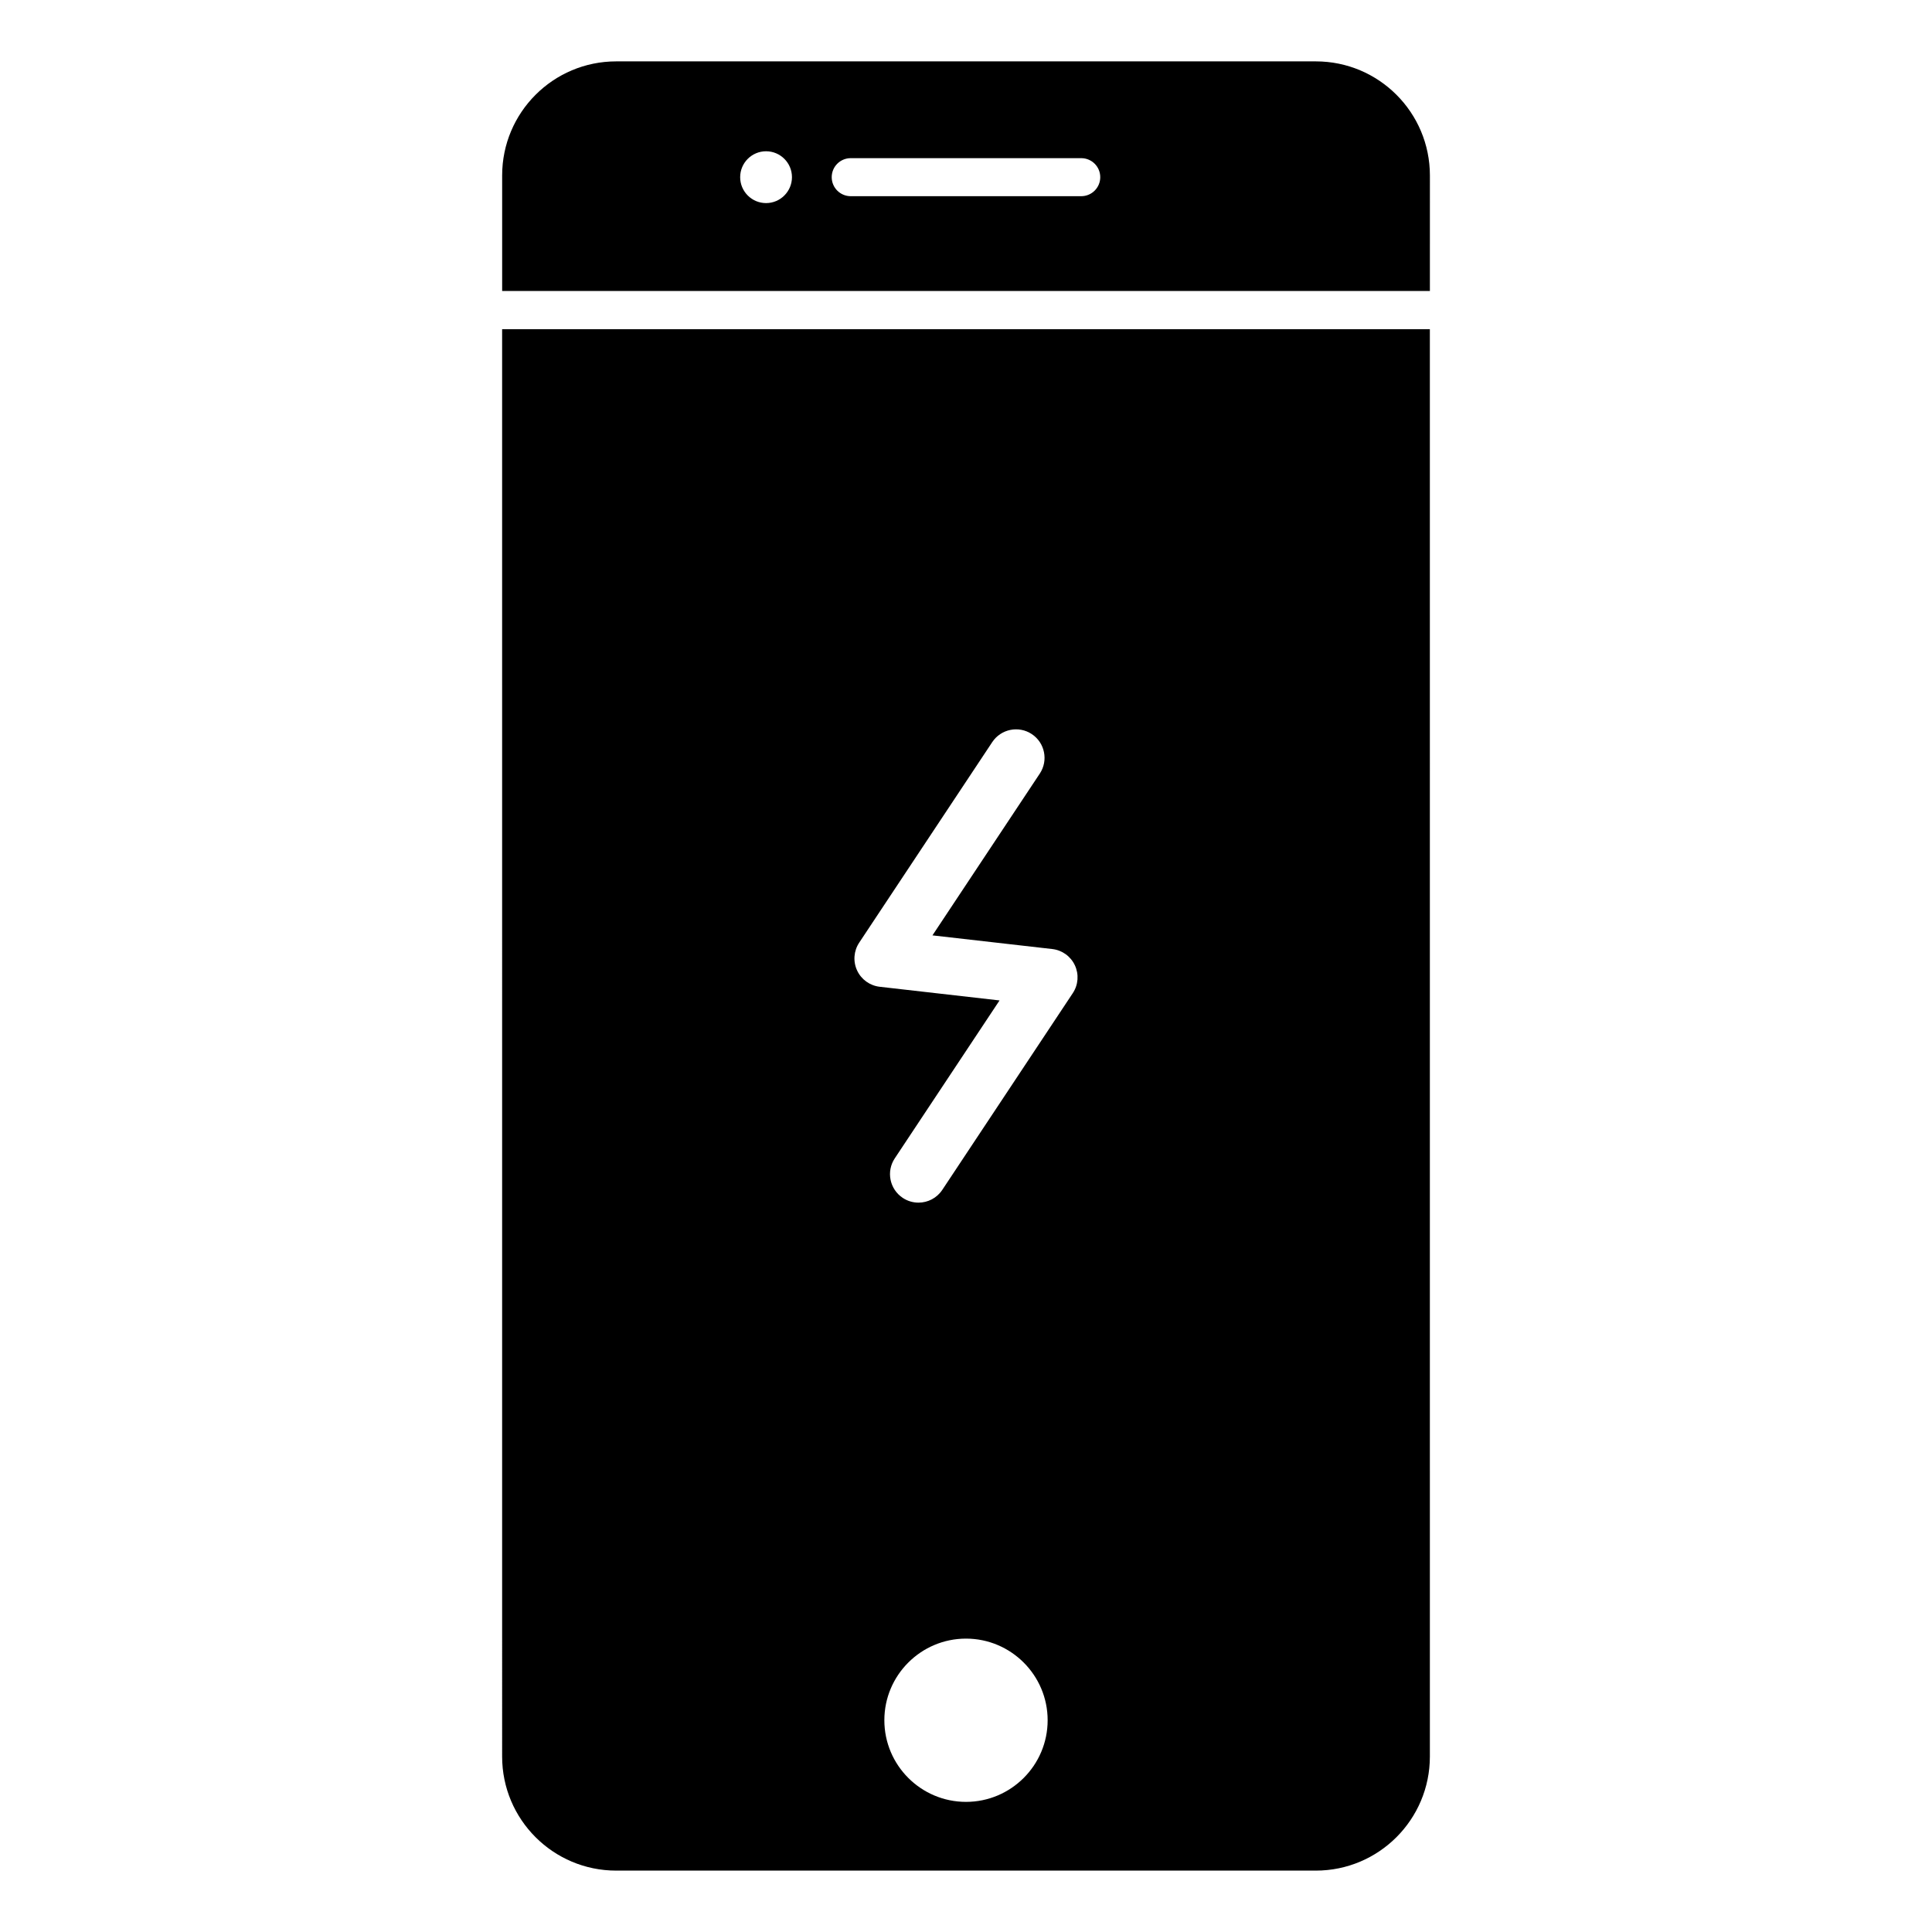 <?xml version="1.0" encoding="UTF-8"?>
<!-- Uploaded to: ICON Repo, www.iconrepo.com, Generator: ICON Repo Mixer Tools -->
<svg fill="#000000" width="800px" height="800px" version="1.1" viewBox="144 144 512 512" xmlns="http://www.w3.org/2000/svg">
 <path d="m277.07 609.5c0 16.691 13.539 30.23 30.23 30.23h185.4c16.691 0 30.23-13.543 30.23-30.23l-0.004-378.25h-245.86zm122.93 12.016c-11.93 0-21.637-9.707-21.637-21.633-0.004-11.926 9.703-21.633 21.637-21.633 11.93 0 21.637 9.707 21.637 21.633 0 11.926-9.707 21.633-21.637 21.633zm-28.305-227.7 35.266-53.156c2.312-3.477 7.012-4.418 10.473-2.121 3.477 2.309 4.43 6.996 2.121 10.473l-28.445 42.871 31.754 3.621c2.613 0.297 4.887 1.934 5.992 4.316 1.113 2.383 0.906 5.176-0.551 7.367l-34.59 52.145c-1.457 2.195-3.859 3.379-6.301 3.379-1.438 0-2.887-0.406-4.172-1.258-3.477-2.309-4.43-6.996-2.121-10.473l27.77-41.855-31.754-3.621c-2.613-0.297-4.887-1.934-5.992-4.316-1.113-2.383-0.906-5.18 0.551-7.371zm121-233.55h-185.39c-16.691 0-30.23 13.531-30.23 30.23v30.625h245.86l0.004-30.625c-0.008-16.695-13.539-30.23-30.234-30.23zm-145.68 37.555c-3.785 0-6.863-3.078-6.863-6.867 0-3.789 3.078-6.867 6.863-6.867 3.785 0 6.863 3.078 6.863 6.867-0.004 3.789-3.082 6.867-6.863 6.867zm83.523-1.828h-61.086c-2.785 0-5.039-2.254-5.039-5.039 0-2.785 2.254-5.039 5.039-5.039h61.086c2.785 0 5.039 2.254 5.039 5.039 0 2.785-2.258 5.039-5.039 5.039z"/>
</svg>